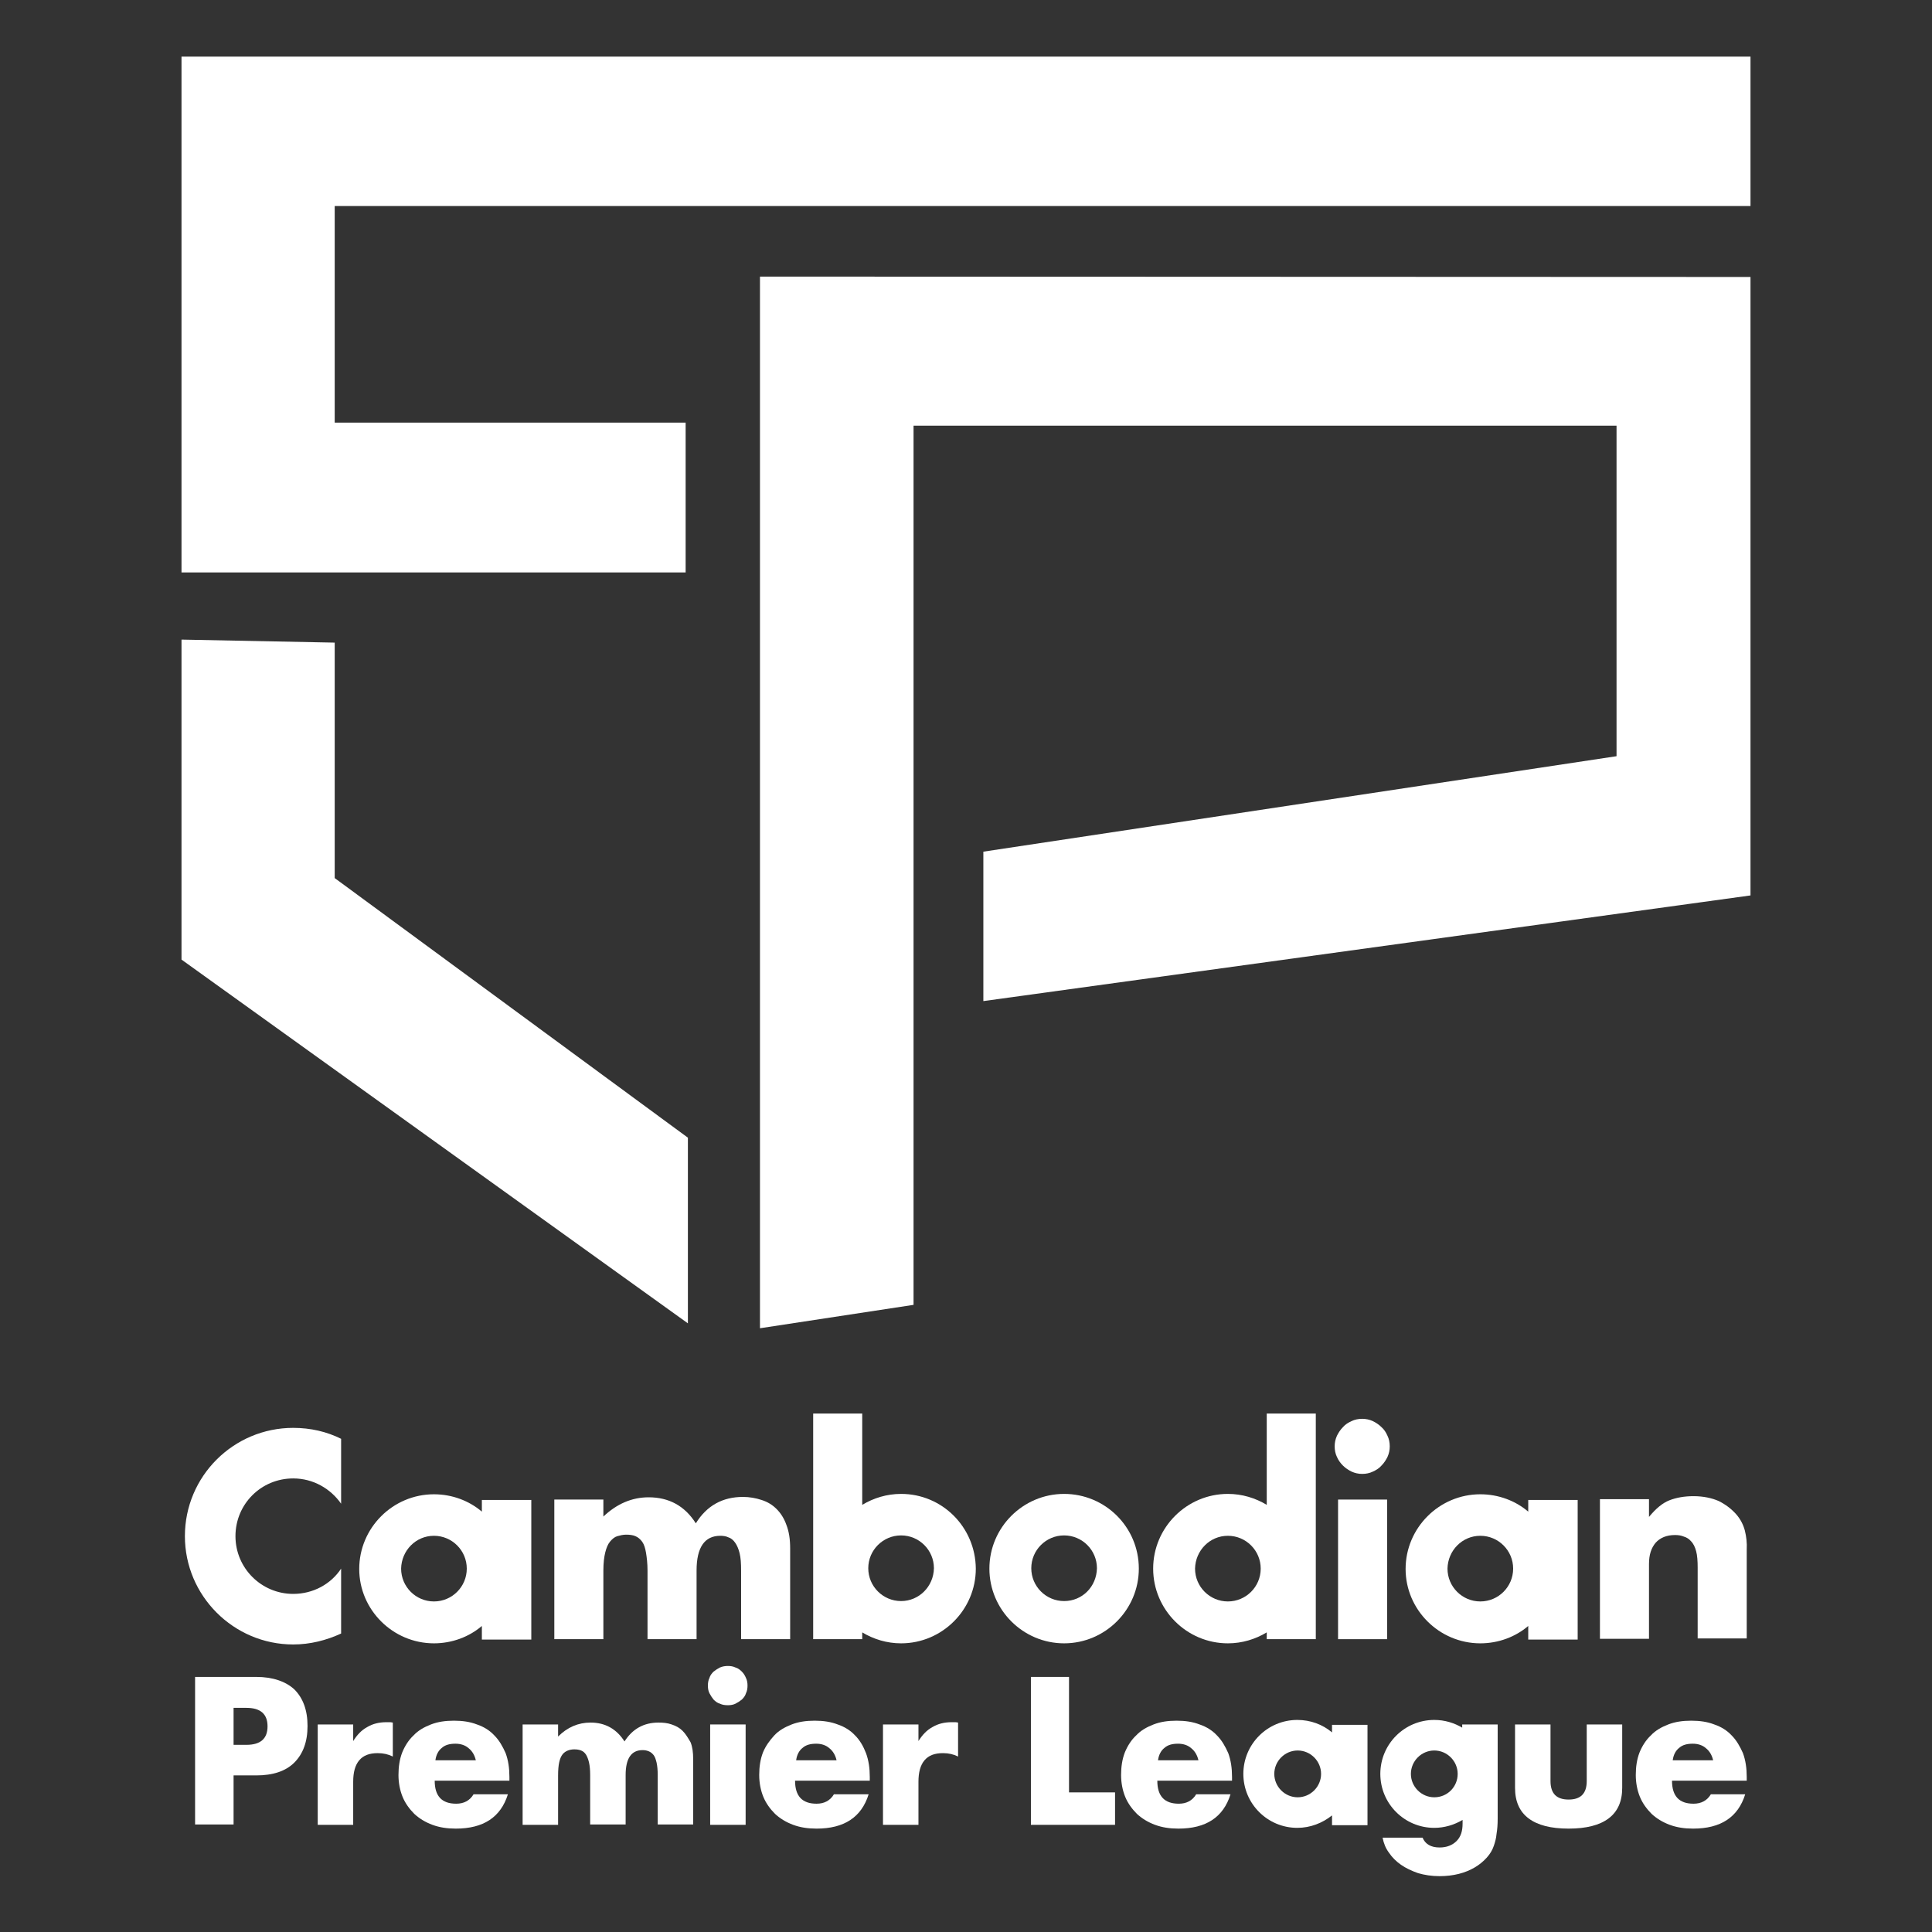 <?xml version="1.0" encoding="utf-8"?>
<!-- Generator: Adobe Illustrator 27.0.0, SVG Export Plug-In . SVG Version: 6.00 Build 0)  -->
<svg version="1.1" id="Layer_1" xmlns="http://www.w3.org/2000/svg" xmlns:xlink="http://www.w3.org/1999/xlink" x="0px" y="0px"
	 viewBox="0 0 512 512" style="enable-background:new 0 0 512 512;" xml:space="preserve">
<rect x="0" y="0" width="512" height="512" fill="#333333" stroke="none"/>
<style type="text/css">
	.st0{fill:#6A317F;}
	.st1{fill:#D31534;}
	.st2{clip-path:url(#SVGID_00000047770325200136349620000005718894660490829722_);}
	.st3{fill:#327846;}
	.st4{fill:#FFFFFF;}
</style>
<g>
	<g>
		<g>
			<polygon class="st4" points="463.9,237.3 463.9,73.4 201.4,73.3 201.4,352 242.1,345.8 242.1,112.8 428.4,112.8 428.4,200.4 
				260.6,225.7 260.6,265.3 			"/>
			<polygon class="st4" points="88.7,170.3 48.1,169.5 48.1,254.3 182.3,350.7 182.3,301.5 88.7,232.7 			"/>
		</g>
		<path class="st4" d="M463.9,54.6V15H48.1v136.7h133.6V112h-93V54.6C88.7,54.6,460.8,54.6,463.9,54.6z"/>
	</g>
	<g>
		<path class="st4" d="M193,407.4c0.7,0.2,1.3,0.7,1.8,1.4c0.5,0.7,0.9,1.6,1.2,2.8c0.3,1.2,0.4,2.7,0.4,4.6v18.2h13v-24
			c0-2.5-0.3-4.5-1-6.3c-0.6-1.7-1.5-3.1-2.6-4.2c-1.1-1.1-2.4-1.9-4-2.4c-1.5-0.5-3.2-0.8-4.9-0.8c-5.4,0-9.6,2.3-12.5,7
			c-2.9-4.6-7.1-6.9-12.5-6.9c-4.4,0-8.4,1.7-12,5.1v-4.5h-13v37h13v-18.2c0-2,0.2-3.6,0.5-4.8c0.3-1.2,0.7-2.2,1.3-2.9
			c0.6-0.7,1.2-1.2,1.9-1.4c0.7-0.2,1.5-0.4,2.3-0.4c1,0,1.8,0.1,2.5,0.4c0.7,0.3,1.3,0.8,1.8,1.5c0.5,0.7,0.8,1.7,1,2.9
			c0.2,1.2,0.4,2.8,0.4,4.7v18.2h13v-18.2c0-6.1,2.1-9.2,6.3-9.2C191.6,407,192.4,407.1,193,407.4z"/>
		<rect x="354.6" y="397.4" class="st4" width="13" height="37"/>
		<path class="st4" d="M355.9,388.4c0.7,0.7,1.5,1.2,2.3,1.6c0.9,0.4,1.8,0.6,2.8,0.6s2-0.2,2.8-0.6c0.9-0.4,1.7-0.9,2.3-1.6
			c0.7-0.7,1.2-1.5,1.6-2.3c0.4-0.9,0.6-1.8,0.6-2.8c0-1-0.2-2-0.6-2.8c-0.4-0.9-0.9-1.7-1.6-2.3c-0.7-0.7-1.5-1.2-2.3-1.6
			c-0.9-0.4-1.8-0.6-2.8-0.6s-2,0.2-2.8,0.6c-0.9,0.4-1.7,0.9-2.3,1.6c-0.7,0.7-1.2,1.5-1.6,2.3c-0.4,0.9-0.6,1.8-0.6,2.8
			c0,1,0.2,2,0.6,2.8C354.7,387,355.2,387.7,355.9,388.4z"/>
		<path class="st4" d="M462.4,405.6c-0.4-1.5-1.1-2.9-2.2-4.2c-1.3-1.5-2.9-2.7-4.7-3.6c-1.8-0.8-4.1-1.3-6.7-1.3
			c-2.5,0-4.6,0.4-6.4,1.1c-1.8,0.7-3.6,2.2-5.4,4.4v-4.7h-13v37h13v-19.8c0-2.5,0.6-4.3,1.8-5.7c1.2-1.3,2.9-2,5.1-2
			c0.8,0,1.6,0.1,2.3,0.4c0.7,0.2,1.4,0.6,1.9,1.2c0.7,0.7,1.1,1.6,1.4,2.7c0.3,1.1,0.4,2.6,0.4,4.4v18.7h13v-23.5
			C463,408.9,462.8,407.2,462.4,405.6z"/>
		<path class="st4" d="M67.9,444.4H51.7v39.1h10.2v-13h6c4.4,0,7.8-1.1,10.1-3.4c2.3-2.3,3.5-5.5,3.5-9.7s-1.2-7.4-3.5-9.7
			C75.7,445.6,72.3,444.4,67.9,444.4z M65.3,462.4h-3.4v-9.8h3.4c3.7,0,5.6,1.6,5.6,4.9C70.9,460.8,69,462.4,65.3,462.4z"/>
		<path class="st4" d="M102.4,456.4c-1.9,0-3.6,0.4-5.1,1.3c-1.5,0.8-2.7,2.1-3.7,3.7V457h-9.4v26.6h9.4v-11.4
			c0-2.5,0.5-4.4,1.6-5.7c1.1-1.3,2.7-1.9,4.9-1.9c1.5,0,2.8,0.3,4,0.9v-9c-0.4-0.1-0.7-0.1-1-0.1
			C102.9,456.4,102.7,456.4,102.4,456.4z"/>
		<path class="st4" d="M131,459.9c-1.2-1.3-2.8-2.3-4.6-2.9c-1.8-0.7-3.8-1-6.1-1c-2.3,0-4.3,0.3-6.1,1c-1.8,0.7-3.4,1.6-4.6,2.9
			c-1.3,1.2-2.3,2.8-3,4.5c-0.7,1.8-1,3.8-1,6c0,2.1,0.4,4.1,1.1,5.8c0.7,1.7,1.8,3.2,3.1,4.5c1.3,1.2,2.9,2.2,4.8,2.9
			c1.9,0.7,3.9,1,6.2,1c7.3,0,11.9-3,13.8-9.1h-9.1c-1,1.7-2.6,2.5-4.6,2.5c-3.8,0-5.7-2-5.7-6.1h19.8v-1c0-2.3-0.3-4.4-1-6.3
			C133.2,462.8,132.3,461.2,131,459.9z M115.4,466.4c0.2-1.4,0.8-2.5,1.7-3.2c0.9-0.8,2.1-1.1,3.6-1.1c1.4,0,2.6,0.4,3.5,1.2
			c1,0.8,1.6,1.9,1.9,3.2H115.4z"/>
		<path class="st4" d="M180.9,458.7c-0.8-0.8-1.7-1.3-2.9-1.7c-1.1-0.4-2.3-0.5-3.5-0.5c-3.9,0-6.9,1.7-9,5c-2.1-3.3-5.1-5-9-5
			c-3.2,0-6.1,1.2-8.6,3.7V457h-9.4v26.6h9.4v-13.1c0-1.4,0.1-2.6,0.3-3.5c0.2-0.9,0.5-1.6,0.9-2.1c0.4-0.5,0.9-0.8,1.4-1
			c0.5-0.2,1.1-0.3,1.7-0.3c0.7,0,1.3,0.1,1.8,0.3c0.5,0.2,0.9,0.5,1.3,1.1c0.3,0.5,0.6,1.2,0.8,2.1c0.2,0.9,0.3,2,0.3,3.3v13.1h9.4
			v-13.1c0-4.4,1.5-6.6,4.5-6.6c0.6,0,1.1,0.1,1.6,0.3c0.5,0.2,0.9,0.5,1.3,1c0.4,0.5,0.6,1.2,0.8,2c0.2,0.9,0.3,2,0.3,3.3v13.1h9.4
			v-17.3c0-1.8-0.2-3.3-0.7-4.5C182.3,460.5,181.7,459.5,180.9,458.7z"/>
		<rect x="188.2" y="457" class="st4" width="9.4" height="26.6"/>
		<path class="st4" d="M196.6,443c-0.5-0.5-1-0.9-1.7-1.1c-0.6-0.3-1.3-0.4-2-0.4c-0.7,0-1.4,0.1-2.1,0.4c-0.6,0.3-1.2,0.7-1.7,1.1
			c-0.5,0.5-0.9,1-1.1,1.7c-0.3,0.6-0.4,1.3-0.4,2s0.1,1.4,0.4,2c0.3,0.6,0.7,1.2,1.1,1.7c0.5,0.5,1,0.9,1.7,1.1
			c0.6,0.3,1.3,0.4,2.1,0.4c0.7,0,1.4-0.1,2-0.4c0.6-0.3,1.2-0.7,1.7-1.1c0.5-0.5,0.9-1,1.1-1.7c0.3-0.6,0.4-1.3,0.4-2
			s-0.1-1.4-0.4-2C197.4,444,197.1,443.5,196.6,443z"/>
		<path class="st4" d="M226.6,459.9c-1.2-1.3-2.8-2.3-4.6-2.9c-1.8-0.7-3.8-1-6.1-1c-2.3,0-4.3,0.3-6.1,1c-1.8,0.7-3.4,1.6-4.6,2.9
			s-2.3,2.8-3,4.5c-0.7,1.8-1,3.8-1,6c0,2.1,0.4,4.1,1.1,5.8c0.7,1.7,1.8,3.2,3.1,4.5c1.3,1.2,2.9,2.2,4.8,2.9c1.9,0.7,3.9,1,6.2,1
			c7.3,0,11.9-3,13.8-9.1H221c-1,1.7-2.6,2.5-4.6,2.5c-3.8,0-5.7-2-5.7-6.1h19.8v-1c0-2.3-0.3-4.4-1-6.3
			C228.8,462.8,227.9,461.2,226.6,459.9z M211,466.4c0.2-1.4,0.8-2.5,1.7-3.2c0.9-0.8,2.1-1.1,3.6-1.1c1.4,0,2.6,0.4,3.5,1.2
			c1,0.8,1.6,1.9,1.9,3.2H211z"/>
		<path class="st4" d="M252.2,456.4c-1.9,0-3.6,0.4-5.1,1.3c-1.5,0.8-2.7,2.1-3.7,3.7V457H234v26.6h9.4v-11.4c0-2.5,0.5-4.4,1.6-5.7
			c1.1-1.3,2.7-1.9,4.9-1.9c1.5,0,2.8,0.3,4,0.9v-9c-0.4-0.1-0.7-0.1-1-0.1C252.7,456.4,252.4,456.4,252.2,456.4z"/>
		<polygon class="st4" points="283.3,444.4 273.2,444.4 273.2,483.6 295.5,483.6 295.5,475 283.3,475 		"/>
		<path class="st4" d="M322.5,459.9c-1.2-1.3-2.8-2.3-4.6-2.9c-1.8-0.7-3.8-1-6.1-1c-2.3,0-4.3,0.3-6.1,1c-1.8,0.7-3.4,1.6-4.6,2.9
			c-1.3,1.2-2.3,2.8-3,4.5c-0.7,1.8-1,3.8-1,6c0,2.1,0.4,4.1,1.1,5.8c0.7,1.7,1.8,3.2,3.1,4.5c1.3,1.2,2.9,2.2,4.8,2.9
			c1.9,0.7,3.9,1,6.2,1c7.3,0,11.9-3,13.8-9.1h-9.1c-1,1.7-2.6,2.5-4.6,2.5c-3.8,0-5.7-2-5.7-6.1h19.8v-1c0-2.3-0.3-4.4-1-6.3
			C324.7,462.8,323.8,461.2,322.5,459.9z M306.9,466.4c0.2-1.4,0.8-2.5,1.7-3.2c0.9-0.8,2.1-1.1,3.6-1.1c1.4,0,2.6,0.4,3.5,1.2
			c1,0.8,1.6,1.9,1.9,3.2H306.9z"/>
		<path class="st4" d="M387.6,457.9c-2.2-1.3-4.7-2.1-7.5-2.1c-7.9,0-14.3,6.4-14.3,14.3s6.4,14.3,14.3,14.3c2.7,0,5.3-0.8,7.5-2.1
			v1c0,2-0.5,3.5-1.6,4.6c-1.1,1.1-2.6,1.7-4.5,1.7c-2.3,0-3.8-0.9-4.5-2.6h-10.6c0.3,1.5,0.8,2.8,1.7,4c0.8,1.2,1.9,2.3,3.2,3.2
			c1.3,0.9,2.8,1.6,4.5,2.2c1.7,0.5,3.6,0.8,5.7,0.8c1.8,0,3.5-0.2,5.1-0.6c1.6-0.4,3-1,4.2-1.7c1.2-0.7,2.3-1.6,3.2-2.6
			c0.9-1,1.5-2,1.9-3.2c0.3-0.9,0.6-1.9,0.7-3.1c0.2-1.2,0.3-2.5,0.3-4V457h-9.4V457.9z M380.1,476.3c-3.4,0-6.2-2.8-6.2-6.2
			s2.8-6.2,6.2-6.2s6.2,2.8,6.2,6.2S383.6,476.3,380.1,476.3z"/>
		<path class="st4" d="M420.5,472c0,3.3-1.6,4.9-4.8,4.9c-3.2,0-4.8-1.6-4.8-4.9v-15h-9.4v16.8c0,3.6,1.2,6.3,3.6,8.1
			c2.4,1.8,5.9,2.7,10.6,2.7c4.7,0,8.2-0.9,10.6-2.7c2.4-1.8,3.6-4.5,3.6-8.1V457h-9.4V472z"/>
		<path class="st4" d="M458.9,459.9c-1.2-1.3-2.8-2.3-4.6-2.9c-1.8-0.7-3.8-1-6.1-1c-2.3,0-4.3,0.3-6.1,1c-1.8,0.7-3.4,1.6-4.6,2.9
			c-1.3,1.2-2.3,2.8-3,4.5c-0.7,1.8-1,3.8-1,6c0,2.1,0.4,4.1,1.1,5.8c0.7,1.7,1.8,3.2,3.1,4.5c1.3,1.2,2.9,2.2,4.8,2.9
			c1.9,0.7,3.9,1,6.2,1c7.3,0,11.9-3,13.8-9.1h-9.1c-1,1.7-2.6,2.5-4.6,2.5c-3.8,0-5.7-2-5.7-6.1h19.8v-1c0-2.3-0.3-4.4-1-6.3
			C461.1,462.8,460.2,461.2,458.9,459.9z M443.3,466.4c0.2-1.4,0.8-2.5,1.7-3.2c0.9-0.8,2.1-1.1,3.6-1.1c1.4,0,2.6,0.4,3.5,1.2
			c1,0.8,1.6,1.9,1.9,3.2H443.3z"/>
		<path class="st4" d="M282,395.9c-10.9,0-19.8,8.9-19.8,19.8c0,10.9,8.9,19.8,19.8,19.8c10.9,0,19.8-8.9,19.8-19.8
			C301.8,404.7,292.9,395.9,282,395.9z M282,424.3c-4.8,0-8.7-3.9-8.7-8.7c0-4.8,3.9-8.7,8.7-8.7c4.8,0,8.7,3.9,8.7,8.7
			C290.6,420.5,286.8,424.3,282,424.3z"/>
		<path class="st4" d="M238.8,395.9c-3.8,0-7.3,1.1-10.3,2.9v-24.2h-13v59.8h13v-1.8c3,1.8,6.5,2.9,10.3,2.9
			c10.9,0,19.8-8.9,19.8-19.8C258.5,404.7,249.7,395.9,238.8,395.9z M238.8,424.3c-4.8,0-8.7-3.9-8.7-8.7c0-4.8,3.9-8.7,8.7-8.7
			c4.8,0,8.7,3.9,8.7,8.7C247.4,420.5,243.5,424.3,238.8,424.3z"/>
		<path class="st4" d="M325.4,435.5c3.8,0,7.3-1.1,10.3-2.9v1.8h13v-59.8h-13v24.2c-3-1.8-6.5-2.9-10.3-2.9
			c-10.9,0-19.8,8.9-19.8,19.8C305.6,426.6,314.5,435.5,325.4,435.5z M325.4,407c4.8,0,8.7,3.9,8.7,8.7c0,4.8-3.9,8.7-8.7,8.7
			c-4.8,0-8.7-3.9-8.7-8.7C316.8,410.9,320.6,407,325.4,407z"/>
		<path class="st4" d="M77.7,435.8c4.5,0,8.8-1.1,12.7-2.9v-17.2c-2.7,4.1-7.4,6.7-12.7,6.7c-8.4,0-15.3-6.8-15.3-15.3
			s6.8-15.3,15.3-15.3c5.3,0,9.9,2.7,12.7,6.7v-17.2c-3.8-1.9-8.1-2.9-12.7-2.9c-15.8,0-28.7,12.8-28.7,28.7
			C49,422.9,61.9,435.8,77.7,435.8z"/>
		<path class="st4" d="M115,435.5c4.8,0,9.3-1.7,12.7-4.6v3.6h13.1v-37h-13.1v3.1c-3.4-2.9-7.9-4.6-12.7-4.6
			c-10.9,0-19.8,8.9-19.8,19.8C95.2,426.6,104.1,435.5,115,435.5z M115,407c4.8,0,8.7,3.9,8.7,8.7c0,4.8-3.9,8.7-8.7,8.7
			c-4.8,0-8.7-3.9-8.7-8.7C106.4,410.9,110.2,407,115,407z"/>
		<path class="st4" d="M392.3,435.5c4.8,0,9.3-1.7,12.7-4.6v3.6h13.1v-37H405v3.1c-3.4-2.9-7.9-4.6-12.7-4.6
			c-10.9,0-19.8,8.9-19.8,19.8C372.5,426.6,381.4,435.5,392.3,435.5z M392.3,407c4.8,0,8.7,3.9,8.7,8.7c0,4.8-3.9,8.7-8.7,8.7
			c-4.8,0-8.7-3.9-8.7-8.7C383.7,410.9,387.5,407,392.3,407z"/>
		<path class="st4" d="M353,459.1c-2.5-2.1-5.7-3.3-9.2-3.3c-7.9,0-14.3,6.4-14.3,14.3s6.4,14.3,14.3,14.3c3.5,0,6.7-1.3,9.2-3.3
			v2.6h9.4v-26.6H353V459.1z M343.9,476.3c-3.4,0-6.2-2.8-6.2-6.2s2.8-6.2,6.2-6.2s6.2,2.8,6.2,6.2S347.3,476.3,343.9,476.3z"/>
	</g>
</g>
</svg>
